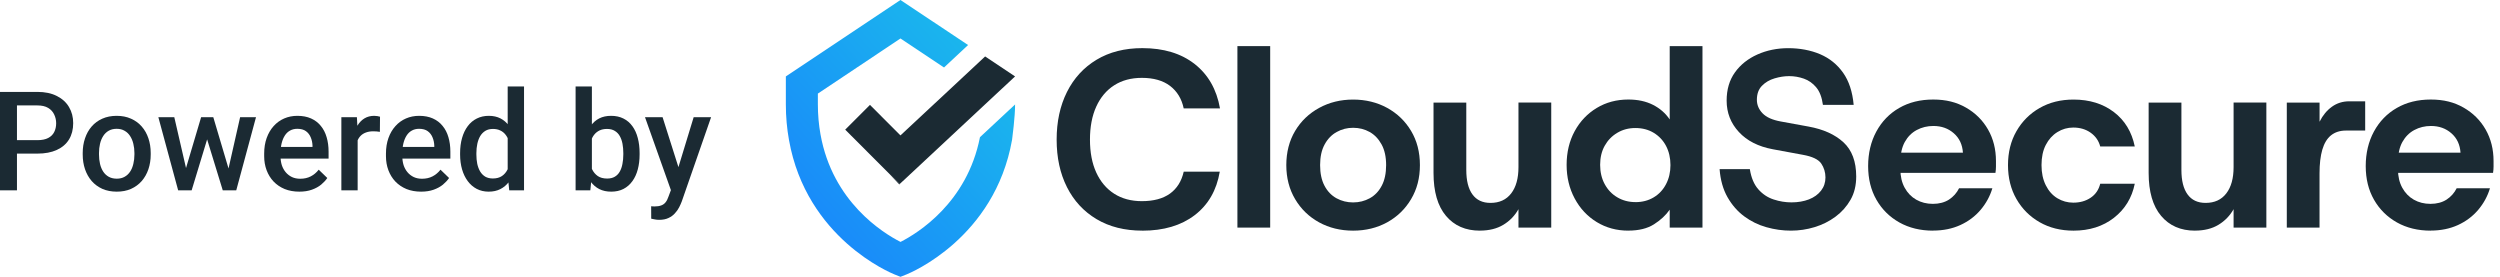 <svg width="289" height="32" viewBox="0 0 289 32" fill="none" xmlns="http://www.w3.org/2000/svg">
<path d="M77.891 21.077L80.188 13.546H82.203L78.812 23.288C78.734 23.496 78.633 23.723 78.508 23.968C78.383 24.213 78.219 24.444 78.016 24.663C77.818 24.887 77.57 25.067 77.273 25.202C76.977 25.343 76.617 25.413 76.195 25.413C76.029 25.413 75.867 25.398 75.711 25.366C75.56 25.34 75.417 25.311 75.281 25.28L75.273 23.843C75.326 23.848 75.388 23.853 75.461 23.858C75.539 23.864 75.602 23.866 75.648 23.866C75.961 23.866 76.221 23.827 76.43 23.749C76.638 23.676 76.807 23.556 76.938 23.39C77.073 23.223 77.188 22.999 77.281 22.718L77.891 21.077ZM76.594 13.546L78.602 19.874L78.938 21.858L77.633 22.194L74.562 13.546H76.594Z" fill="#1B2A33"/>
<path d="M66.539 9.999H68.422V20.194L68.242 21.999H66.539V9.999ZM73.938 17.694V17.858C73.938 18.483 73.867 19.059 73.727 19.585C73.591 20.106 73.383 20.559 73.102 20.944C72.826 21.33 72.482 21.629 72.07 21.843C71.664 22.051 71.193 22.155 70.656 22.155C70.13 22.155 69.672 22.056 69.281 21.858C68.891 21.66 68.562 21.379 68.297 21.015C68.037 20.65 67.826 20.215 67.664 19.71C67.503 19.205 67.388 18.648 67.32 18.038V17.515C67.388 16.9 67.503 16.343 67.664 15.843C67.826 15.338 68.037 14.903 68.297 14.538C68.562 14.168 68.888 13.884 69.273 13.687C69.664 13.489 70.12 13.39 70.641 13.39C71.182 13.39 71.659 13.494 72.07 13.702C72.487 13.911 72.833 14.207 73.109 14.593C73.385 14.973 73.591 15.426 73.727 15.952C73.867 16.478 73.938 17.059 73.938 17.694ZM72.055 17.858V17.694C72.055 17.314 72.023 16.957 71.961 16.624C71.898 16.285 71.794 15.989 71.648 15.733C71.508 15.478 71.315 15.278 71.07 15.132C70.831 14.981 70.531 14.905 70.172 14.905C69.838 14.905 69.552 14.963 69.312 15.077C69.073 15.192 68.872 15.348 68.711 15.546C68.549 15.744 68.422 15.973 68.328 16.233C68.24 16.494 68.18 16.775 68.148 17.077V18.491C68.195 18.882 68.294 19.241 68.445 19.569C68.602 19.892 68.82 20.153 69.102 20.351C69.383 20.543 69.745 20.64 70.188 20.64C70.537 20.64 70.831 20.569 71.07 20.429C71.31 20.288 71.5 20.093 71.641 19.843C71.787 19.588 71.891 19.291 71.953 18.952C72.021 18.614 72.055 18.249 72.055 17.858Z" fill="#1B2A33"/>
<path d="M58.688 20.249V9.999H60.578V21.999H58.867L58.688 20.249ZM53.188 17.866V17.702C53.188 17.061 53.263 16.478 53.414 15.952C53.565 15.421 53.784 14.965 54.07 14.585C54.357 14.2 54.706 13.905 55.117 13.702C55.529 13.494 55.992 13.39 56.508 13.39C57.018 13.39 57.466 13.489 57.852 13.687C58.237 13.884 58.565 14.168 58.836 14.538C59.107 14.903 59.323 15.34 59.484 15.851C59.646 16.356 59.76 16.918 59.828 17.538V18.061C59.76 18.666 59.646 19.218 59.484 19.718C59.323 20.218 59.107 20.65 58.836 21.015C58.565 21.379 58.234 21.66 57.844 21.858C57.458 22.056 57.008 22.155 56.492 22.155C55.982 22.155 55.521 22.049 55.109 21.835C54.703 21.621 54.357 21.322 54.07 20.936C53.784 20.551 53.565 20.098 53.414 19.577C53.263 19.051 53.188 18.481 53.188 17.866ZM55.07 17.702V17.866C55.07 18.252 55.104 18.611 55.172 18.944C55.245 19.278 55.357 19.572 55.508 19.827C55.659 20.077 55.854 20.275 56.094 20.421C56.339 20.561 56.63 20.632 56.969 20.632C57.396 20.632 57.747 20.538 58.023 20.351C58.3 20.163 58.516 19.91 58.672 19.593C58.833 19.27 58.943 18.91 59 18.515V17.101C58.969 16.793 58.904 16.507 58.805 16.241C58.711 15.976 58.583 15.744 58.422 15.546C58.26 15.343 58.06 15.187 57.82 15.077C57.586 14.963 57.307 14.905 56.984 14.905C56.641 14.905 56.349 14.978 56.109 15.124C55.87 15.27 55.672 15.47 55.516 15.726C55.365 15.981 55.253 16.278 55.18 16.616C55.107 16.955 55.07 17.317 55.07 17.702Z" fill="#1B2A33"/>
<path d="M48.68 22.155C48.055 22.155 47.49 22.054 46.984 21.851C46.484 21.642 46.057 21.353 45.703 20.983C45.354 20.614 45.086 20.179 44.898 19.679C44.711 19.179 44.617 18.64 44.617 18.061V17.749C44.617 17.088 44.714 16.489 44.906 15.952C45.099 15.416 45.367 14.957 45.711 14.577C46.055 14.192 46.461 13.898 46.93 13.694C47.398 13.491 47.906 13.39 48.453 13.39C49.057 13.39 49.586 13.491 50.039 13.694C50.492 13.898 50.867 14.184 51.164 14.554C51.466 14.918 51.69 15.353 51.836 15.858C51.987 16.364 52.062 16.921 52.062 17.53V18.335H45.531V16.983H50.203V16.835C50.193 16.496 50.125 16.179 50 15.882C49.88 15.585 49.695 15.345 49.445 15.163C49.195 14.981 48.862 14.89 48.445 14.89C48.133 14.89 47.854 14.957 47.609 15.093C47.37 15.223 47.169 15.413 47.008 15.663C46.846 15.913 46.721 16.215 46.633 16.569C46.55 16.918 46.508 17.311 46.508 17.749V18.061C46.508 18.431 46.557 18.775 46.656 19.093C46.76 19.405 46.911 19.679 47.109 19.913C47.307 20.148 47.547 20.332 47.828 20.468C48.109 20.598 48.43 20.663 48.789 20.663C49.242 20.663 49.646 20.572 50 20.39C50.354 20.207 50.661 19.95 50.922 19.616L51.914 20.577C51.732 20.843 51.495 21.098 51.203 21.343C50.911 21.582 50.555 21.778 50.133 21.929C49.716 22.08 49.232 22.155 48.68 22.155Z" fill="#1B2A33"/>
<path d="M41.344 15.155V21.999H39.461V13.546H41.258L41.344 15.155ZM43.93 13.491L43.914 15.241C43.8 15.22 43.675 15.205 43.539 15.194C43.409 15.184 43.279 15.179 43.148 15.179C42.825 15.179 42.542 15.226 42.297 15.319C42.052 15.408 41.846 15.538 41.68 15.71C41.518 15.877 41.393 16.08 41.305 16.319C41.216 16.559 41.164 16.827 41.148 17.124L40.719 17.155C40.719 16.624 40.771 16.132 40.875 15.679C40.979 15.226 41.135 14.827 41.344 14.483C41.557 14.14 41.823 13.871 42.141 13.679C42.464 13.486 42.836 13.39 43.258 13.39C43.372 13.39 43.495 13.4 43.625 13.421C43.76 13.442 43.862 13.465 43.93 13.491Z" fill="#1B2A33"/>
<path d="M34.602 22.155C33.977 22.155 33.411 22.054 32.906 21.851C32.406 21.642 31.979 21.353 31.625 20.983C31.276 20.614 31.008 20.179 30.82 19.679C30.633 19.179 30.539 18.64 30.539 18.061V17.749C30.539 17.088 30.635 16.489 30.828 15.952C31.021 15.416 31.289 14.957 31.633 14.577C31.977 14.192 32.383 13.898 32.852 13.694C33.32 13.491 33.828 13.39 34.375 13.39C34.979 13.39 35.508 13.491 35.961 13.694C36.414 13.898 36.789 14.184 37.086 14.554C37.388 14.918 37.612 15.353 37.758 15.858C37.909 16.364 37.984 16.921 37.984 17.53V18.335H31.453V16.983H36.125V16.835C36.115 16.496 36.047 16.179 35.922 15.882C35.802 15.585 35.617 15.345 35.367 15.163C35.117 14.981 34.784 14.89 34.367 14.89C34.055 14.89 33.776 14.957 33.531 15.093C33.292 15.223 33.091 15.413 32.93 15.663C32.768 15.913 32.643 16.215 32.555 16.569C32.471 16.918 32.43 17.311 32.43 17.749V18.061C32.43 18.431 32.479 18.775 32.578 19.093C32.682 19.405 32.833 19.679 33.031 19.913C33.229 20.148 33.469 20.332 33.75 20.468C34.031 20.598 34.352 20.663 34.711 20.663C35.164 20.663 35.568 20.572 35.922 20.39C36.276 20.207 36.583 19.95 36.844 19.616L37.836 20.577C37.654 20.843 37.417 21.098 37.125 21.343C36.833 21.582 36.477 21.778 36.055 21.929C35.638 22.08 35.154 22.155 34.602 22.155Z" fill="#1B2A33"/>
<path d="M21.297 20.124L23.25 13.546H24.453L24.125 15.515L22.156 21.999H21.078L21.297 20.124ZM20.148 13.546L21.672 20.155L21.797 21.999H20.594L18.305 13.546H20.148ZM26.281 20.077L27.758 13.546H29.594L27.312 21.999H26.109L26.281 20.077ZM24.656 13.546L26.586 20.046L26.828 21.999H25.75L23.758 15.507L23.43 13.546H24.656Z" fill="#1B2A33"/>
<path d="M9.562 17.866V17.686C9.562 17.077 9.651 16.512 9.828 15.991C10.005 15.465 10.26 15.009 10.594 14.624C10.932 14.233 11.344 13.931 11.828 13.718C12.318 13.499 12.87 13.39 13.484 13.39C14.104 13.39 14.656 13.499 15.141 13.718C15.63 13.931 16.044 14.233 16.383 14.624C16.721 15.009 16.979 15.465 17.156 15.991C17.333 16.512 17.422 17.077 17.422 17.686V17.866C17.422 18.476 17.333 19.041 17.156 19.561C16.979 20.082 16.721 20.538 16.383 20.929C16.044 21.314 15.633 21.616 15.148 21.835C14.664 22.049 14.115 22.155 13.5 22.155C12.88 22.155 12.325 22.049 11.836 21.835C11.352 21.616 10.94 21.314 10.602 20.929C10.263 20.538 10.005 20.082 9.828 19.561C9.651 19.041 9.562 18.476 9.562 17.866ZM11.445 17.686V17.866C11.445 18.246 11.484 18.606 11.562 18.944C11.641 19.283 11.763 19.58 11.93 19.835C12.096 20.09 12.31 20.291 12.57 20.436C12.831 20.582 13.141 20.655 13.5 20.655C13.849 20.655 14.151 20.582 14.406 20.436C14.667 20.291 14.88 20.09 15.047 19.835C15.213 19.58 15.336 19.283 15.414 18.944C15.497 18.606 15.539 18.246 15.539 17.866V17.686C15.539 17.311 15.497 16.957 15.414 16.624C15.336 16.285 15.211 15.986 15.039 15.726C14.872 15.465 14.659 15.262 14.398 15.116C14.143 14.965 13.838 14.89 13.484 14.89C13.13 14.89 12.823 14.965 12.562 15.116C12.307 15.262 12.096 15.465 11.93 15.726C11.763 15.986 11.641 16.285 11.562 16.624C11.484 16.957 11.445 17.311 11.445 17.686Z" fill="#1B2A33"/>
<path d="M4.32 17.757H1.359V16.202H4.32C4.836 16.202 5.253 16.119 5.57 15.952C5.888 15.786 6.12 15.556 6.266 15.265C6.417 14.968 6.492 14.629 6.492 14.249C6.492 13.89 6.417 13.554 6.266 13.241C6.12 12.924 5.888 12.668 5.57 12.476C5.253 12.283 4.836 12.187 4.32 12.187H1.961V21.999H0V10.624H4.32C5.201 10.624 5.948 10.78 6.562 11.093C7.182 11.4 7.654 11.827 7.977 12.374C8.299 12.916 8.461 13.536 8.461 14.233C8.461 14.968 8.299 15.598 7.977 16.124C7.654 16.65 7.182 17.054 6.562 17.335C5.948 17.616 5.201 17.757 4.32 17.757Z" fill="#1B2A33"/>
<path d="M132.055 26.662C130.017 26.662 128.251 26.22 126.766 25.335C125.281 24.45 124.139 23.218 123.341 21.634C122.543 20.05 122.148 18.221 122.148 16.139C122.148 14.057 122.547 12.224 123.341 10.633C124.139 9.041 125.281 7.796 126.766 6.904C128.251 6.011 130.017 5.564 132.055 5.564C134.524 5.564 136.539 6.177 138.103 7.401C139.667 8.626 140.643 10.336 141.03 12.528H136.835C136.602 11.422 136.077 10.557 135.263 9.933C134.445 9.313 133.359 9.001 132 9.001C130.756 9.001 129.689 9.289 128.797 9.862C127.904 10.435 127.213 11.257 126.727 12.323C126.241 13.39 126 14.666 126 16.139C126 17.612 126.241 18.884 126.727 19.943C127.213 21.002 127.904 21.819 128.797 22.392C129.689 22.965 130.76 23.253 132 23.253C133.359 23.253 134.441 22.961 135.251 22.38C136.057 21.796 136.586 20.954 136.839 19.844H141.006C140.639 22.001 139.671 23.676 138.107 24.873C136.543 26.066 134.528 26.666 132.059 26.666L132.055 26.662Z" fill="#1B2A33"/>
<path d="M143.045 26.31V5.331H146.833V26.31H143.045Z" fill="#1B2A33"/>
<path d="M156.42 26.663C154.962 26.663 153.651 26.343 152.485 25.703C151.32 25.063 150.396 24.17 149.716 23.02C149.037 21.875 148.697 20.564 148.697 19.086C148.697 17.609 149.037 16.274 149.716 15.136C150.396 13.998 151.324 13.11 152.501 12.47C153.674 11.83 154.982 11.51 156.42 11.51C157.858 11.51 159.189 11.83 160.354 12.47C161.519 13.11 162.444 13.998 163.123 15.136C163.803 16.274 164.142 17.589 164.142 19.086C164.142 20.583 163.803 21.875 163.123 23.02C162.444 24.166 161.519 25.059 160.354 25.703C159.189 26.343 157.877 26.663 156.42 26.663ZM156.42 23.4C157.119 23.4 157.759 23.238 158.343 22.918C158.928 22.598 159.386 22.116 159.726 21.476C160.066 20.836 160.236 20.038 160.236 19.086C160.236 18.134 160.062 17.336 159.71 16.696C159.359 16.056 158.9 15.574 158.328 15.255C157.755 14.934 157.119 14.773 156.42 14.773C155.721 14.773 155.108 14.934 154.528 15.255C153.943 15.574 153.477 16.056 153.129 16.696C152.778 17.336 152.604 18.134 152.604 19.086C152.604 20.038 152.774 20.836 153.114 21.476C153.453 22.116 153.915 22.598 154.496 22.918C155.081 23.238 155.721 23.4 156.42 23.4Z" fill="#1B2A33"/>
<path d="M171.075 26.663C169.424 26.663 168.117 26.094 167.157 24.956C166.197 23.819 165.715 22.163 165.715 19.987V11.857H169.503V19.639C169.503 20.884 169.74 21.831 170.218 22.479C170.692 23.131 171.387 23.455 172.3 23.455C173.331 23.455 174.125 23.092 174.69 22.361C175.254 21.63 175.535 20.619 175.535 19.315V11.854H179.323V26.307H175.535V24.182C175.108 24.94 174.524 25.541 173.785 25.987C173.046 26.433 172.142 26.659 171.075 26.659V26.663Z" fill="#1B2A33"/>
<path d="M188.238 26.662C186.88 26.662 185.659 26.33 184.581 25.67C183.502 25.011 182.653 24.102 182.033 22.945C181.413 21.787 181.101 20.492 181.101 19.054C181.101 17.616 181.413 16.301 182.033 15.163C182.653 14.025 183.502 13.133 184.581 12.481C185.659 11.829 186.88 11.505 188.238 11.505C189.325 11.505 190.273 11.71 191.079 12.117C191.884 12.524 192.532 13.089 193.018 13.808V5.331H196.806V26.31H193.018V24.24C192.572 24.88 191.963 25.445 191.197 25.931C190.431 26.417 189.443 26.658 188.238 26.658V26.662ZM189.056 23.367C189.854 23.367 190.557 23.182 191.169 22.814C191.782 22.447 192.256 21.937 192.595 21.286C192.935 20.634 193.105 19.903 193.105 19.085C193.105 18.268 192.935 17.513 192.595 16.869C192.256 16.226 191.778 15.724 191.169 15.352C190.557 14.985 189.854 14.8 189.056 14.8C188.258 14.8 187.579 14.985 186.959 15.352C186.338 15.72 185.853 16.222 185.501 16.854C185.149 17.486 184.976 18.22 184.976 19.054C184.976 19.887 185.149 20.634 185.501 21.282C185.853 21.933 186.335 22.443 186.959 22.81C187.579 23.178 188.278 23.363 189.056 23.363V23.367Z" fill="#1B2A33"/>
<path d="M207.033 26.662C206.081 26.662 205.141 26.532 204.205 26.267C203.273 26.006 202.415 25.588 201.641 25.015C200.863 24.442 200.219 23.703 199.702 22.799C199.188 21.894 198.88 20.812 198.785 19.548H202.281C202.435 20.539 202.763 21.317 203.257 21.878C203.754 22.443 204.343 22.834 205.034 23.059C205.722 23.285 206.409 23.395 207.088 23.395C207.847 23.395 208.522 23.277 209.115 23.048C209.707 22.815 210.173 22.479 210.513 22.04C210.853 21.602 211.023 21.092 211.023 20.512C211.023 19.931 210.857 19.37 210.529 18.896C210.197 18.422 209.49 18.086 208.4 17.893L204.932 17.253C203.261 16.941 201.953 16.277 201.013 15.258C200.069 14.239 199.599 13.03 199.599 11.632C199.599 10.348 199.919 9.262 200.559 8.369C201.199 7.476 202.064 6.785 203.154 6.299C204.24 5.813 205.437 5.568 206.737 5.568C208.036 5.568 209.32 5.801 210.41 6.268C211.497 6.734 212.381 7.449 213.061 8.409C213.74 9.368 214.147 10.609 214.285 12.126H210.73C210.612 11.253 210.355 10.577 209.956 10.099C209.557 9.621 209.083 9.289 208.53 9.092C207.977 8.898 207.408 8.8 206.828 8.8C206.282 8.8 205.722 8.886 205.137 9.06C204.552 9.234 204.066 9.522 203.679 9.921C203.288 10.32 203.095 10.858 203.095 11.537C203.095 12.122 203.312 12.639 203.75 13.097C204.189 13.556 204.892 13.868 205.864 14.045L209.067 14.63C210.778 14.942 212.121 15.546 213.104 16.451C214.084 17.355 214.578 18.671 214.578 20.401C214.578 21.432 214.361 22.329 213.922 23.095C213.484 23.861 212.907 24.513 212.188 25.046C211.469 25.58 210.663 25.983 209.77 26.255C208.878 26.528 207.965 26.662 207.033 26.662Z" fill="#1B2A33"/>
<path d="M223.469 26.663C221.992 26.663 220.692 26.346 219.566 25.715C218.441 25.082 217.556 24.209 216.916 23.092C216.276 21.974 215.956 20.678 215.956 19.201C215.956 17.723 216.272 16.372 216.904 15.207C217.536 14.042 218.413 13.133 219.543 12.482C220.669 11.83 221.98 11.506 223.477 11.506C224.974 11.506 226.179 11.818 227.265 12.438C228.352 13.058 229.205 13.904 229.817 14.974C230.429 16.045 230.733 17.257 230.733 18.616V19.256C230.733 19.489 230.714 19.734 230.674 19.983H218.697V17.652H226.914C226.854 16.72 226.507 15.973 225.863 15.409C225.223 14.844 224.437 14.563 223.501 14.563C222.802 14.563 222.162 14.717 221.577 15.029C220.992 15.341 220.534 15.804 220.195 16.412C219.855 17.024 219.685 17.806 219.685 18.758V19.576C219.685 20.394 219.851 21.101 220.179 21.701C220.511 22.305 220.957 22.764 221.518 23.084C222.083 23.404 222.723 23.566 223.442 23.566C224.16 23.566 224.8 23.4 225.306 23.072C225.812 22.74 226.199 22.305 226.471 21.76H230.319C230.046 22.673 229.596 23.502 228.964 24.253C228.332 25 227.55 25.588 226.617 26.015C225.685 26.441 224.634 26.655 223.469 26.655V26.663Z" fill="#1B2A33"/>
<path d="M239.7 26.663C238.223 26.663 236.919 26.338 235.782 25.687C234.644 25.035 233.751 24.142 233.1 23.005C232.448 21.867 232.124 20.564 232.124 19.086C232.124 17.609 232.448 16.301 233.1 15.168C233.751 14.03 234.644 13.137 235.782 12.485C236.919 11.834 238.223 11.51 239.7 11.51C241.545 11.51 243.101 11.992 244.362 12.952C245.626 13.911 246.431 15.239 246.779 16.929H242.785C242.612 16.27 242.24 15.74 241.679 15.341C241.115 14.942 240.447 14.745 239.669 14.745C239.009 14.745 238.397 14.919 237.832 15.27C237.267 15.622 236.821 16.116 236.493 16.756C236.161 17.395 235.999 18.174 235.999 19.086C235.999 19.999 236.165 20.757 236.493 21.417C236.821 22.076 237.271 22.578 237.832 22.918C238.397 23.257 239.009 23.427 239.669 23.427C240.447 23.427 241.115 23.238 241.679 22.858C242.244 22.479 242.612 21.942 242.785 21.243H246.779C246.447 22.874 245.645 24.186 244.373 25.177C243.101 26.169 241.541 26.663 239.696 26.663H239.7Z" fill="#1B2A33"/>
<path d="M253.743 26.663C252.092 26.663 250.784 26.094 249.825 24.956C248.865 23.819 248.383 22.163 248.383 19.987V11.857H252.171V19.639C252.171 20.884 252.408 21.831 252.886 22.479C253.36 23.131 254.055 23.455 254.968 23.455C255.999 23.455 256.793 23.092 257.358 22.361C257.922 21.63 258.203 20.619 258.203 19.315V11.854H261.991V26.307H258.203V24.182C257.776 24.94 257.192 25.541 256.453 25.987C255.714 26.433 254.81 26.659 253.743 26.659V26.663Z" fill="#1B2A33"/>
<path d="M264.354 26.311V11.857H268.142V14.073C268.509 13.334 268.987 12.758 269.568 12.339C270.152 11.92 270.82 11.711 271.578 11.711H273.415V15.092H271.199C270.5 15.092 269.923 15.278 269.465 15.645C269.007 16.013 268.675 16.57 268.458 17.304C268.244 18.043 268.138 18.956 268.138 20.046V26.311H264.35H264.354Z" fill="#1B2A33"/>
<path d="M280.991 26.663C279.513 26.663 278.214 26.346 277.088 25.715C275.962 25.082 275.077 24.209 274.437 23.092C273.797 21.974 273.478 20.678 273.478 19.201C273.478 17.723 273.794 16.372 274.426 15.207C275.058 14.042 275.935 13.133 277.064 12.482C278.19 11.83 279.501 11.506 280.999 11.506C282.496 11.506 283.7 11.818 284.787 12.438C285.873 13.058 286.726 13.904 287.339 14.974C287.951 16.045 288.255 17.257 288.255 18.616V19.256C288.255 19.489 288.235 19.734 288.196 19.983H276.219V17.652H284.435C284.376 16.72 284.028 15.973 283.384 15.409C282.741 14.844 281.958 14.563 281.022 14.563C280.323 14.563 279.683 14.717 279.099 15.029C278.514 15.341 278.056 15.804 277.716 16.412C277.376 17.024 277.206 17.806 277.206 18.758V19.576C277.206 20.394 277.372 21.101 277.7 21.701C278.032 22.305 278.478 22.764 279.039 23.084C279.604 23.404 280.244 23.566 280.963 23.566C281.682 23.566 282.322 23.4 282.827 23.072C283.333 22.74 283.72 22.305 283.993 21.76H287.84C287.568 22.673 287.117 23.502 286.485 24.253C285.853 25 285.071 25.588 284.139 26.015C283.207 26.441 282.156 26.655 280.991 26.655V26.663Z" fill="#1B2A33"/>
<path opacity="0.2" d="M103.994 21.282L103.955 21.318L102.86 20.145L103.994 21.282Z" fill="#1B2A33"/>
<path d="M103.994 21.282L103.955 21.318L102.86 20.145L103.994 21.282Z" fill="#1B2A33"/>
<path d="M117.341 8.835L113.64 12.284L106.96 18.517L103.994 21.282L102.86 20.145L102.848 20.133L97.705 14.989L100.569 12.126L104.092 15.653L111.1 9.12L113.881 6.524L117.341 8.835Z" fill="#1B2A33"/>
<path opacity="0.9" d="M113.284 15.859C111.795 23.439 106.095 26.951 104.1 27.966C102.066 26.931 96.24 23.332 94.849 15.531C94.648 14.417 94.545 13.252 94.545 12.063V10.818L104.096 4.447L109.129 7.801L111.91 5.205L104.092 -0.001L90.844 8.835V12.063C90.844 13.469 90.966 14.859 91.207 16.187C93.226 27.547 102.998 31.561 103.413 31.727L104.096 31.999L104.784 31.727C105.199 31.561 114.967 27.547 116.99 16.187L117.002 16.108C117.017 16.001 117.345 13.532 117.345 12.075L113.284 15.859Z" fill="url(#paint0_linear_3529_12124)"/>
<defs>
<linearGradient id="paint0_linear_3529_12124" x1="95.835" y1="25.428" x2="115.55" y2="7.713" gradientUnits="userSpaceOnUse">
<stop stop-color="#0080F9"/>
<stop offset="1" stop-color="#01B0EB"/>
</linearGradient>
</defs>
</svg>
